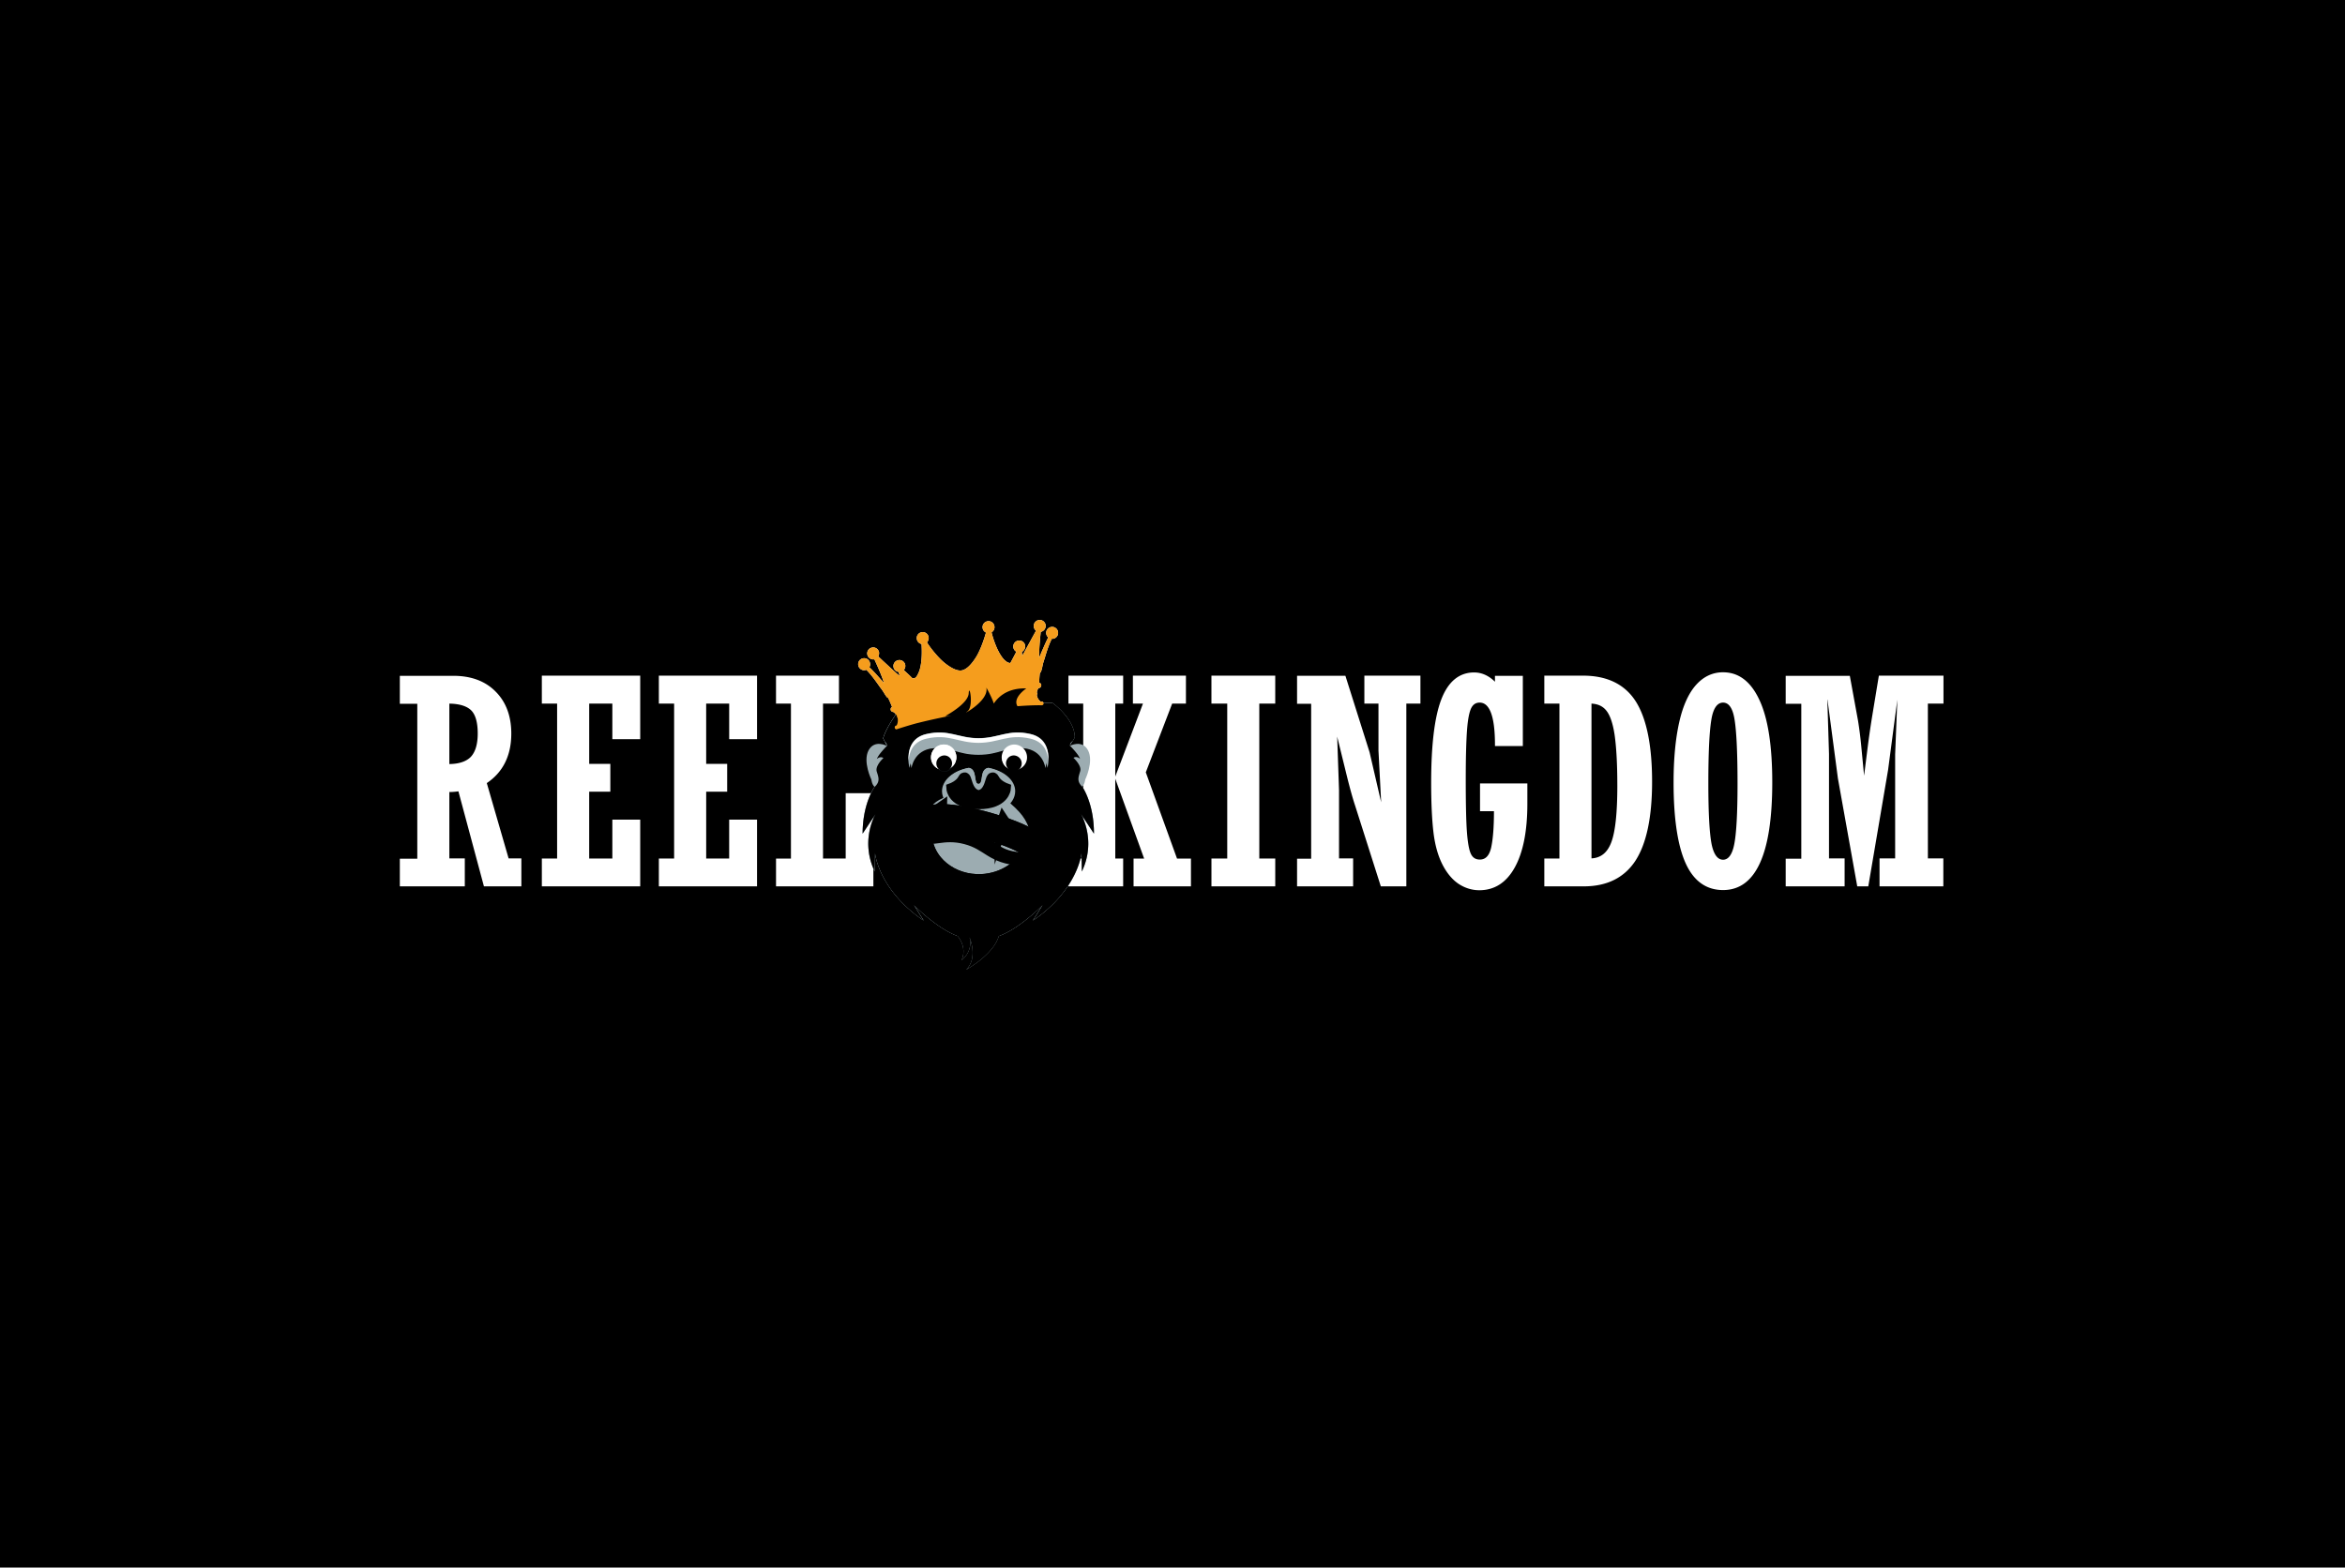 <svg xmlns="http://www.w3.org/2000/svg" width="172" height="115" fill="none" viewBox="0 0 172 115">
  <path fill="#000" d="M0 0h172v115H0z"/>
  <path fill="#F19021" d="M121.865 52.533c-4.851.296-2.671 6.647 2.697 6.314 5.245-.334 2.474-6.635-2.697-6.314Z"/>
  <path fill="#000" d="M143.35 61.231v-7.883a2.058 2.058 0 0 0 1.145-1.84v-1.842a2.042 2.042 0 0 0-2.044-2.05h-4.543c-.418 0-.812.123-1.145.345a2.048 2.048 0 0 0-1.145-.346H131.1c-.715 0-1.33.359-1.7.915a4.474 4.474 0 0 0-3.016-1.174c-1.317 0-2.512.544-3.423 1.569-.455.507-.825 1.112-1.132 1.841a8.69 8.69 0 0 0-.185-.321c-.813-1.297-2.426-2.83-5.528-2.83h-2.746c-.32 0-.628.075-.886.21a1.956 1.956 0 0 0-.887-.21h-1.834c-.074 0-.148 0-.222.013a3.737 3.737 0 0 0-1.404-.26c-1.095 0-1.945.358-2.585.877a2.023 2.023 0 0 0-1.465-.617h-3.903a2.1 2.1 0 0 0-.788.16 2.088 2.088 0 0 0-.788-.16h-3.374c-.32 0-.628.074-.899.21a2.005 2.005 0 0 0-.898-.21h-4.47c-.381 0-.739.11-1.034.284a1.97 1.97 0 0 0-1.034-.284h-3.681c-.16 0-.308.012-.456.05a1.904 1.904 0 0 0-.456-.05H78.49c-.296 0-.58.062-.825.173a1.44 1.44 0 0 1 .098-.248 1.16 1.16 0 0 0 .456-.395 1.257 1.257 0 0 0-.923-1.99c-.272-.37-.74-.58-1.22-.493-.332.05-.615.234-.812.506a1.27 1.27 0 0 0-.222.94c0 .024.013.049.013.061a1.378 1.378 0 0 0-.505-.025c-.37.062-.69.285-.862.593-.025-.074-.05-.136-.074-.197.11-.235.16-.507.11-.766a1.228 1.228 0 0 0-.504-.816 1.258 1.258 0 0 0-.936-.222 1.266 1.266 0 0 0-1.034 1.445c.025.149.074.285.135.408a6.181 6.181 0 0 1-.258.68 9.974 9.974 0 0 0-.985.457c.086-.334.468-.828.468-.828s-.616.222-1.318.58a5.736 5.736 0 0 1-.394-.493 1.263 1.263 0 0 0-1.44-1.458 1.222 1.222 0 0 0-.813.506 1.27 1.27 0 0 0-.221.94c.049.259.172.506.357.679v.197a1.248 1.248 0 0 0-1.022-.284 1.34 1.34 0 0 0-.48.186c0-.025 0-.05-.013-.075a1.263 1.263 0 0 0-1.44-1.037 1.222 1.222 0 0 0-.998.901 1.326 1.326 0 0 0-.394.297 2.054 2.054 0 0 0-.984-.26h-4.408c-.283 0-.554.062-.8.161a2.152 2.152 0 0 0-.8-.16h-7.019c-.283 0-.541.061-.788.16a2.088 2.088 0 0 0-.788-.16h-7.005a2.037 2.037 0 0 0-2.032 1.84c-.037-.036-.061-.073-.098-.098-1.145-1.15-2.648-1.742-4.494-1.742h-3.793a2.042 2.042 0 0 0-2.043 2.05v1.842c0 .865.53 1.594 1.28 1.903v7.771a2.04 2.04 0 0 0-1.28 1.903v1.841c0 1.137.91 2.051 2.043 2.051h4.556c.283 0 .554-.061.788-.16.246.099.517.16.788.16h2.573c.308 0 .591-.074.862-.185.259.124.554.185.862.185h7.006c.283 0 .541-.061.788-.16.246.099.504.16.788.16h7.005c.283 0 .554-.061.8-.16.247.099.518.16.8.16h6.945a2.042 2.042 0 0 0 2.044-2.05h10.428c0 1.136.911 2.05 2.044 2.05h3.817c.16 0 .332-.025.48-.061.16.036.32.061.48.061h4.014c.308 0 .59-.074.85-.185.258.124.541.185.849.185h4.47c.32 0 .627-.074.898-.21.27.136.579.21.899.21h3.903c.406 0 .788-.123 1.108-.321.32.21.702.321 1.108.321h1.699c.887 0 1.638-.568 1.921-1.359a4.5 4.5 0 0 0 .935.816c.788.53 1.663.79 2.598.79 1.207 0 2.29-.42 3.152-1.21.357.568.998.95 1.724.95h2.807c2.992 0 4.605-1.519 5.418-2.791.061-.1.123-.186.172-.285.024.062.049.124.086.186.899 2.026 2.512 3.15 4.531 3.15.763 0 1.97-.185 3.041-1.124a2.04 2.04 0 0 0 1.675.877h4.112c.197 0 .381-.025.554-.074.172.05.369.074.554.074h.64c.172 0 .345-.025.517-.061.16.036.333.061.517.061h4.47a2.042 2.042 0 0 0 2.043-2.05V63.06a2.143 2.143 0 0 0-1.194-1.829Z"/>
  <path fill="#fff" d="M35.705 57.45c1.194-.802 1.797-2.026 1.797-3.632 0-1.273-.381-2.31-1.145-3.076-.763-.779-1.81-1.162-3.115-1.162h-3.915v2.051h1.28v11.367h-1.28v2.027h4.765v-2.051h-1.133v-4.868c.259 0 .48-.025.665-.05l1.871 6.969h2.746v-2.051h-.936l-1.6-5.523Zm-.665-3.644c0 .79-.172 1.359-.505 1.717-.32.334-.85.52-1.576.531V51.62c.726.012 1.256.173 1.576.47.333.308.505.889.505 1.717Zm4.703-2.187h1.12v11.367h-1.12v2.039h7.215v-4.893h-2.044v2.854h-1.699v-4.905h1.551v-2.039h-1.55V51.62h1.698v2.607h2.044v-4.658h-7.215v2.05Zm8.582 0h1.12v11.367h-1.12v2.039h7.202v-4.893h-2.044v2.854h-1.686v-4.905h1.539v-2.039h-1.54V51.62h1.688v2.607h2.043v-4.658h-7.202v2.05Zm13.703 11.367h-1.662V51.62h1.17v-2.051h-4.617v2.05h1.095v11.368H56.92v2.039h7.14v-6.833h-2.03v4.794Zm22.014-6.326 1.933-5.041h1.01v-2.051h-3.89v2.05h.738l-2.031 5.35v-5.35h.578v-2.05h-4.013v2.05h1.083v11.368h-1.084v2.039h4.014v-2.039h-.578V57.13l2.117 5.857h-.775v2.039h4.21v-2.039h-1.022l-2.29-6.326Zm4.814-5.041h1.158v11.367h-1.158v2.039h4.68v-2.039h-1.17V51.62h1.17v-2.051h-4.68v2.05Zm11.217 0h1.034v3.447l.197 3.793-.849-3.67-1.773-5.609h-3.546v2.051h1.034v11.367h-1.034v2.027h4.112v-2.051h-1.034v-4.992l-.136-3.942.677 2.756c.222.902.431 1.68.64 2.31l1.884 5.919h1.872V51.619h1.034v-2.051h-4.112v2.05Zm8.471 7.895h1.034c0 1.174-.074 2.076-.209 2.681-.136.581-.407.865-.825.865-.296 0-.505-.123-.641-.383-.147-.284-.246-.828-.307-1.63-.062-.816-.087-2.138-.087-3.905 0-1.631.037-2.854.099-3.645.061-.779.172-1.31.32-1.582.135-.247.332-.37.603-.37.739 0 1.121 1.038 1.121 3.089v.099h2.044V49.58h-2.044v.433c-.468-.458-.985-.68-1.527-.68-1.096 0-1.908.667-2.413 1.99-.493 1.284-.739 3.335-.739 6.103 0 1.532.062 2.768.172 3.67.111.914.333 1.693.653 2.323.32.63.726 1.112 1.182 1.42.468.31.985.47 1.527.47 1.12 0 1.994-.568 2.61-1.693.603-1.1.911-2.656.911-4.645v-1.495h-3.472v2.038h-.012Zm7.572-9.946h-2.845v2.05h1.109v11.368h-1.109v2.039h2.906c1.699 0 2.98-.643 3.792-1.903.801-1.248 1.207-3.188 1.207-5.77 0-2.632-.394-4.609-1.182-5.87-.8-1.272-2.105-1.914-3.878-1.914Zm2.511 8.043c0 2.014-.147 3.423-.455 4.214-.283.729-.751 1.112-1.441 1.149V51.619c.468.024.825.185 1.084.506.283.346.492.964.615 1.804.123.865.197 2.1.197 3.682Zm7.757-8.291c-.763 0-1.428.31-1.982.927-.542.606-.961 1.52-1.231 2.718-.271 1.187-.419 2.682-.419 4.436 0 2.62.295 4.609.874 5.906.591 1.322 1.514 1.99 2.758 1.99 2.401 0 3.607-2.657 3.607-7.896 0-2.644-.307-4.67-.923-6.005-.628-1.383-1.527-2.075-2.684-2.075Zm-.862 3.485c.136-.84.431-1.26.862-1.26.406 0 .689.383.825 1.149.148.815.234 2.421.234 4.806 0 2.175-.086 3.682-.246 4.46-.148.742-.431 1.113-.813 1.113-.394 0-.677-.371-.837-1.112-.16-.791-.246-2.299-.246-4.486 0-2.211.073-3.78.221-4.67Zm15.883 10.181V51.62h1.145v-2.051h-4.74l-.493 2.99a70.03 70.03 0 0 0-.357 2.496l-.234 1.853-.209-2.187a29.04 29.04 0 0 0-.234-1.841l-.603-3.299h-4.704v2.051h1.145v11.367h-1.145v2.027h4.322v-2.051h-1.145v-7.66l-.123-3.98h.012l.764 5.77 1.403 7.834.012.087h.813l1.453-8.55.677-5.14-.16 4.003v7.636h-1.145v2.05h4.679v-2.05h-1.133v.012ZM76.372 51.742h.061c.062-.012.111-.062.111-.123 0-.075-.049-.149-.123-.149h-.098a.742.742 0 0 1-.271-.457v-.062c.024-.012.037-.037.037-.074 0-.024-.013-.037-.037-.05.012-.172.074-.27.11-.333.074-.012.197-.062.21-.197.012-.1-.037-.186-.148-.198v-.012c0-.136.012-.445.05-.717.073-.025.123-.185.184-.482a2.9 2.9 0 0 1 .099-.383c.024-.074.049-.16.086-.272.123-.42.283-.926.504-1.371h.099a.436.436 0 0 0 .357-.507.434.434 0 0 0-.505-.358.435.435 0 0 0-.357.506.427.427 0 0 0 .148.26c-.16.284-.542 1.186-.665 1.483-.025-.705.099-1.706.11-1.89a.445.445 0 0 0 .358-.508.434.434 0 0 0-.505-.358.435.435 0 0 0-.357.507.418.418 0 0 0 .16.272c-.123.222-.726 1.334-.886 1.618-.05.087-.099.16-.136.235 0-.111-.012-.247-.012-.297a.467.467 0 0 0 .234-.47.434.434 0 0 0-.505-.357.435.435 0 0 0-.357.506.45.45 0 0 0 .222.31c-.111.197-.345.654-.444.827 0 0-.11 0-.221-.062s-.247-.198-.247-.198c-.553-.605-.874-1.816-.91-1.989a.442.442 0 0 0 .209-.457.434.434 0 0 0-.505-.358.435.435 0 0 0-.357.506.42.42 0 0 0 .246.322c-.037.123-.246.901-.615 1.606 0 0-.567 1.087-1.182 1.174-.58.086-1.416-.705-1.416-.705-.579-.543-1.047-1.223-1.12-1.359a.432.432 0 0 0 .122-.383.434.434 0 0 0-.504-.358.435.435 0 0 0-.357.506.433.433 0 0 0 .344.359c.013.197.086 1.235-.16 1.964 0 0-.135.37-.258.482-.111.111-.259.062-.259.062a12.49 12.49 0 0 0-.628-.593.45.45 0 0 0 .111-.37.434.434 0 0 0-.505-.36.435.435 0 0 0-.357.507.431.431 0 0 0 .37.359s.049.173.086.296c-.062-.05-.136-.11-.21-.173a93.437 93.437 0 0 1-1.366-1.26.498.498 0 0 0 .061-.297.434.434 0 0 0-.504-.358.435.435 0 0 0-.358.507.435.435 0 0 0 .505.358h.013c.061.136.504 1.075.714 1.755-.197-.235-.825-.94-1.084-1.174a.406.406 0 0 0 .05-.297.434.434 0 0 0-.505-.358.436.436 0 0 0-.357.506c.037.235.27.408.504.359a.177.177 0 0 0 .086-.025c.345.346.653.779.9 1.125.06.086.11.16.16.222l.11.148c.037.062.074.111.111.173.16.26.246.396.32.396.123.247.234.53.283.654v.013c-.098.062-.11.148-.086.247.037.099.16.123.222.136l.012.012c.05.05.148.136.222.297 0 .012-.013.024 0 .05 0 .024.024.049.037.049a.838.838 0 0 1-.062.556c-.037.012-.05.024-.061.024a.11.11 0 0 0-.074.074.172.172 0 0 0 0 .112.154.154 0 0 0 .11.086s1.022-.334 1.626-.482a45.086 45.086 0 0 1 3.102-.655c1.318-.21 2.561-.444 3.916-.543 1.317-.111 1.982-.087 1.982-.087Z"/>
  <path fill="#9CACB1" d="M66.313 51.581s-1.268 1.582-1.54 2.583l.272.556s-.9-.494-1.342.334c-.431.827.209 2.137.209 2.137s.037.37.234.531c0 0-.874 1.199-.874 3.423l.948-1.433s-1.158 1.927-.062 4.213l.025-1.347s.246 2.681 3.558 4.943l-.702-1.125s2.167 2.212 3.817 2.422l-.357-.346s.382.247 1.256.334c.874-.087 1.256-.334 1.256-.334l-.357.346c1.65-.21 3.816-2.422 3.816-2.422l-.701 1.125c3.312-2.261 3.558-4.943 3.558-4.943l.024 1.347c1.096-2.286-.061-4.213-.061-4.213l.948 1.433c0-2.224-.874-3.423-.874-3.423.197-.16.234-.53.234-.53s.64-1.31.209-2.139c-.43-.827-1.342-.333-1.342-.333l.345-.618c0-1.359-1.613-2.52-1.613-2.52H66.313Z"/>
  <path fill="#9CACB1" d="M79.388 57.722c-.43-.407-.283-.716-.16-1.136.136-.42-.492-.989-.492-.989.258-.16.48.074.48.074-.098-.333-.739-.963-.739-.963.013-.161.074-.272.197-.334l.16-.272c0-1.359-1.613-2.52-1.613-2.52H66.325s-1.268 1.581-1.539 2.582l.123.247a.393.393 0 0 1 .148.309s-.64.63-.739.964c0 0 .222-.235.48-.074 0 0-.615.556-.492.988.135.433.27.741-.16 1.137 0 0-.874 1.198-.874 3.422l.948-1.433s-1.158 1.915-.062 4.213l.025-1.346s.246 2.68 3.558 4.942l-.702-1.124s2.167 2.211 3.817 2.421l-.357-.346s.382.248 1.256.334c.874-.087 1.256-.334 1.256-.334l-.357.346c1.65-.21 3.816-2.421 3.816-2.421l-.701 1.124c3.312-2.261 3.558-4.942 3.558-4.942l.024 1.346c1.096-2.285-.061-4.213-.061-4.213l.948 1.433c.012-2.224-.85-3.435-.85-3.435Z"/>
  <path fill="#9CACB1" d="M69.797 68.225s1.28.914.739 2.224c.899-.766.579-1.68.579-1.68s.652 1.495-.247 2.372c0 0 2.401-1.322 2.45-2.842.062-1.532-3.52-.074-3.52-.074Z"/>
  <path fill="#000" d="M79.388 57.722c-.43-.407-.283-.716-.16-1.136.136-.42-.492-.989-.492-.989.258-.16.48.074.48.074-.098-.333-.739-.963-.739-.963.013-.161.074-.272.197-.334l.16-.272c0-1.359-1.613-2.52-1.613-2.52H66.325s-1.268 1.581-1.539 2.582l.123.247a.393.393 0 0 1 .148.309s-.64.63-.739.964c0 0 .222-.235.48-.074 0 0-.615.556-.492.988.135.433.27.741-.16 1.137 0 0-.874 1.198-.874 3.422l.948-1.433s-1.158 1.915-.062 4.213l.025-1.346s.246 2.68 3.558 4.942l-.702-1.124s2.167 2.211 3.817 2.421l-.357-.346s.382.248 1.256.334c.874-.087 1.256-.334 1.256-.334l-.357.346c1.65-.21 3.816-2.421 3.816-2.421l-.701 1.124c3.312-2.261 3.558-4.942 3.558-4.942l.024 1.346c1.096-2.285-.061-4.213-.061-4.213l.948 1.433c.012-2.224-.85-3.435-.85-3.435Z"/>
  <path fill="#000" d="M69.797 68.225s1.28.914.739 2.224c.899-.766.579-1.68.579-1.68s.652 1.495-.247 2.372c0 0 2.401-1.322 2.45-2.842.062-1.532-3.52-.074-3.52-.074Z"/>
  <path fill="#F59D1D" d="M76.372 51.742h.061c.062-.012.111-.062.111-.123 0-.075-.049-.149-.123-.149h-.098a.742.742 0 0 1-.271-.457v-.062c.024-.012.037-.037.037-.074 0-.024-.013-.037-.037-.05.012-.172.074-.27.11-.333.074-.012.197-.062.21-.197.012-.1-.037-.186-.148-.198v-.012c0-.136.012-.445.05-.717.073-.025.123-.185.184-.482a2.9 2.9 0 0 1 .099-.383c.024-.074.049-.16.086-.272.123-.42.283-.926.504-1.371h.099a.436.436 0 0 0 .357-.507.434.434 0 0 0-.505-.358.435.435 0 0 0-.357.506.427.427 0 0 0 .148.26c-.16.284-.542 1.186-.665 1.483-.025-.705.099-1.706.11-1.89a.445.445 0 0 0 .358-.508.434.434 0 0 0-.505-.358.435.435 0 0 0-.357.507.418.418 0 0 0 .16.272c-.123.222-.726 1.334-.886 1.618-.05.087-.099.16-.136.235 0-.111-.012-.247-.012-.297a.467.467 0 0 0 .234-.47.434.434 0 0 0-.505-.357.435.435 0 0 0-.357.506.45.45 0 0 0 .222.31c-.111.197-.345.654-.444.827 0 0-.11 0-.221-.062s-.247-.198-.247-.198c-.553-.605-.874-1.816-.91-1.989a.442.442 0 0 0 .209-.457.434.434 0 0 0-.505-.358.435.435 0 0 0-.357.506.42.42 0 0 0 .246.322c-.037.123-.246.901-.615 1.606 0 0-.567 1.087-1.182 1.174-.58.086-1.416-.705-1.416-.705-.579-.543-1.047-1.223-1.12-1.359a.432.432 0 0 0 .122-.383.434.434 0 0 0-.504-.358.435.435 0 0 0-.357.506.433.433 0 0 0 .344.359c.013.197.086 1.235-.16 1.964 0 0-.135.37-.258.482-.111.111-.259.062-.259.062a12.49 12.49 0 0 0-.628-.593.45.45 0 0 0 .111-.37.434.434 0 0 0-.505-.36.435.435 0 0 0-.357.507.431.431 0 0 0 .37.359s.049.173.086.296c-.062-.05-.136-.11-.21-.173a93.437 93.437 0 0 1-1.366-1.26.498.498 0 0 0 .061-.297.434.434 0 0 0-.504-.358.435.435 0 0 0-.358.507.435.435 0 0 0 .505.358h.013c.061.136.504 1.075.714 1.755-.197-.235-.825-.94-1.084-1.174a.406.406 0 0 0 .05-.297.434.434 0 0 0-.505-.358.436.436 0 0 0-.357.506c.037.235.27.408.504.359a.177.177 0 0 0 .086-.025c.345.346.653.779.9 1.125.06.086.11.16.16.222l.11.148c.037.062.074.111.111.173.16.26.246.396.32.396.123.247.234.53.283.654v.013c-.098.062-.11.148-.086.247.037.099.16.123.222.136l.012.012c.05.05.148.136.222.297 0 .012-.013.024 0 .05 0 .024.024.049.037.049a.838.838 0 0 1-.062.556c-.037.012-.05.024-.061.024a.11.11 0 0 0-.074.074.172.172 0 0 0 0 .112.154.154 0 0 0 .11.086s1.022-.334 1.626-.482a45.086 45.086 0 0 1 3.102-.655c1.318-.21 2.561-.444 3.916-.543 1.317-.111 1.982-.087 1.982-.087Z"/>
  <path fill="#9CACB1" d="M71.767 54.226c1.453 0 2.118-.655 3.706-.297 1.748.396 1.207 2.422 1.207 2.422s-.16-1.334-1.6-1.458c-1.343-.111-1.774.482-3.313.482-1.539 0-1.97-.593-3.312-.482-1.44.123-1.6 1.458-1.6 1.458s-.542-2.026 1.206-2.422c1.588-.358 2.253.297 3.706.297Z"/>
  <path fill="#fff" d="M68.061 54.263c1.588-.358 2.253.296 3.706.296 1.453 0 2.118-.654 3.706-.296.997.222 1.244.976 1.28 1.581.037-.63-.098-1.643-1.28-1.915-1.588-.358-2.253.297-3.706.297-1.453 0-2.118-.655-3.706-.297-1.182.272-1.317 1.285-1.28 1.915.037-.617.295-1.359 1.28-1.581Zm-.517 7.87c0-.049.012-.098.012-.148.111-.062.222-.111.333-.16a5.225 5.225 0 0 1 1.834-.383 7.072 7.072 0 0 1 2.278.309c1.243.37 2.315 1.025 3.103 1.853a3.31 3.31 0 0 0 .16-.284c-.788-.915-1.933-1.631-3.25-2.027a7.028 7.028 0 0 0-2.278-.309 5.227 5.227 0 0 0-1.835.383c-.11.05-.222.1-.332.161a5.98 5.98 0 0 0-.025.494v.111Z"/>
  <path fill="#9CACB1" d="M68.123 60.86c1.219-.456 2.708-.432 4.186.063 1.256.432 2.34 1.136 3.115 2.038.135-.358.221-.753.221-1.161 0-1.94-1.736-3.51-3.878-3.51-1.797 0-3.312 1.113-3.755 2.62.037-.012.074-.037.11-.05Z"/>
  <path fill="#9CACB1" d="M72.469 56.339c-.653.123-.308 1.161-.702 1.161-.394 0-.05-1.05-.702-1.161-1.108.197-1.908.877-1.908 1.68 0 .964 1.17 1.742 2.61 1.742s2.61-.778 2.61-1.742c0-.803-.812-1.47-1.908-1.68Z"/>
  <path fill="#000" d="M71.718 58.352c1.01-.061.886-1.643 1.12-1.186.222.458.948.668.948.668s-.209 1.05-2.031 1.05-2.032-1.05-2.032-1.05.727-.21.948-.668c.222-.457.111 1.125 1.12 1.187h-.073Z"/>
  <path stroke="#000" stroke-miterlimit="10" stroke-width=".738" d="M71.718 58.352c1.01-.061.886-1.643 1.12-1.186.222.458.948.668.948.668s-.209 1.05-2.031 1.05-2.032-1.05-2.032-1.05.727-.21.948-.668c.222-.457.111 1.125 1.12 1.187h-.073Z"/>
  <path fill="#fff" d="M69.97 55.362a.825.825 0 0 1-.493 1.063.82.82 0 0 1-1.059-.494.825.825 0 0 1 .493-1.063.82.82 0 0 1 1.059.494Z"/>
  <path fill="#0E1517" d="M69.576 55.881a.363.363 0 0 1-.21.458.36.36 0 0 1-.455-.21.363.363 0 0 1 .209-.458c.185-.074.382.037.456.21Z"/>
  <path stroke="#0E1517" stroke-miterlimit="10" stroke-width=".389" d="M69.576 55.881a.363.363 0 0 1-.21.458.36.36 0 0 1-.455-.21.363.363 0 0 1 .209-.458c.185-.074.382.037.456.21Z"/>
  <path fill="#fff" d="M73.565 55.362a.825.825 0 0 0 .492 1.063.82.82 0 0 0 1.06-.494.825.825 0 0 0-.493-1.063.816.816 0 0 0-1.06.494Z"/>
  <path fill="#000" d="M73.823 55.869a.509.509 0 0 0 .308.655.506.506 0 0 0 .653-.31.509.509 0 0 0-.308-.654.497.497 0 0 0-.653.309Z"/>
  <path fill="#fff" d="M69.97 55.362a.825.825 0 0 1-.493 1.063.82.82 0 0 1-1.059-.494.825.825 0 0 1 .493-1.063.82.82 0 0 1 1.059.494Z"/>
  <path fill="#000" d="M69.711 55.869a.509.509 0 0 1-.308.655.506.506 0 0 1-.652-.31.509.509 0 0 1 .307-.654.502.502 0 0 1 .653.309Zm-.381-3.336s1.686-.89 1.723-1.668c.037-.79.394 1-.11 1.334-.506.334 1.624-.766 1.403-1.754 0 0 1.108 1.915.32 1.618 0 0 .505-1.63 2.61-1.556 0 0-1.305.864-.43 1.532.873.667-5.517.494-5.517.494Z"/>
  <path fill="#9CACB1" d="M71.78 54.151c1.49 0 2.179-.68 3.804-.308 1.797.407 1.243 2.495 1.243 2.495s-.16-1.371-1.65-1.507c-1.378-.123-1.822.494-3.41.494s-2.02-.605-3.41-.494c-1.49.124-1.65 1.507-1.65 1.507s-.554-2.088 1.243-2.495c1.65-.371 2.34.308 3.83.308Z"/>
  <path fill="#fff" d="M67.963 54.189c1.625-.371 2.314.309 3.804.309 1.49 0 2.18-.68 3.805-.31 1.022.235 1.28 1.002 1.317 1.632.037-.643-.11-1.693-1.317-1.965-1.626-.37-2.315.309-3.805.309-1.49 0-2.18-.68-3.804-.309-1.22.272-1.355 1.322-1.318 1.965.037-.63.296-1.409 1.318-1.631Z"/>
  <path fill="#9CACB1" d="M68.037 60.984c1.255-.47 2.794-.445 4.309.062 1.293.445 2.413 1.174 3.201 2.1.148-.37-.062-.79-.062-1.198 0-1.99-1.477-4.003-4.124-3.818-3.226.222-3.275 1.199-3.718 2.743.024-.025.357.124.394.111Z"/>
  <path fill="#9CACB1" d="M72.493 56.326c-.677.124-.32 1.199-.714 1.199-.406 0-.049-1.075-.714-1.199-1.132.21-1.97.902-1.97 1.718 0 .988 1.207 1.791 2.684 1.791 1.49 0 2.684-.803 2.684-1.791 0-.816-.837-1.508-1.97-1.718Z"/>
  <path fill="#000" d="M71.73 58.39c1.047-.062.911-1.693 1.157-1.224.234.47.838.692.838.692s-.074 1.088-1.946 1.088c-1.871 0-1.945-1.088-1.945-1.088s.603-.222.837-.692c.234-.47.111 1.15 1.158 1.224h-.099Z"/>
  <path stroke="#000" stroke-miterlimit="10" stroke-width=".837" d="M71.73 58.39c1.047-.062.911-1.693 1.157-1.224.234.47.838.692.838.692s-.074 1.088-1.946 1.088c-1.871 0-1.945-1.088-1.945-1.088s.603-.222.837-.692c.234-.47.111 1.15 1.158 1.224h-.099Z"/>
  <path fill="#fff" d="M70.093 55.239a.94.94 0 0 1-.554 1.198.935.935 0 0 1-1.195-.556.94.94 0 0 1 .554-1.198.915.915 0 0 1 1.195.556Z"/>
  <path fill="#0E1517" d="M69.65 55.832a.413.413 0 0 1-.235.519.411.411 0 0 1-.517-.235.413.413 0 0 1 .234-.519.39.39 0 0 1 .517.235Z"/>
  <path stroke="#0E1517" stroke-miterlimit="10" stroke-width=".486" d="M69.65 55.832a.413.413 0 0 1-.235.519.411.411 0 0 1-.517-.235.413.413 0 0 1 .234-.519.39.39 0 0 1 .517.235Z"/>
  <path fill="#fff" d="M73.528 55.239a.94.94 0 0 0 .554 1.198.935.935 0 0 0 1.194-.556.94.94 0 0 0-.554-1.198.915.915 0 0 0-1.194.556Z"/>
  <path fill="#000" d="M73.823 55.807c-.11.297.05.63.345.742a.58.58 0 0 0 .739-.346.583.583 0 0 0-.345-.742.56.56 0 0 0-.739.346Z"/>
  <path fill="#fff" d="M70.093 55.239a.94.94 0 0 1-.554 1.198.935.935 0 0 1-1.195-.556.94.94 0 0 1 .554-1.198.915.915 0 0 1 1.195.556Z"/>
  <path fill="#000" d="M69.797 55.807a.584.584 0 0 1-.344.742.58.58 0 0 1-.74-.346.583.583 0 0 1 .346-.742.56.56 0 0 1 .738.346Z"/>
  <path fill="#9CACB1" d="M72.05 65.124c1.786-.1 3.275-1.112 3.928-2.521.492-.853-3.51-2.15-5.738-2.508-2.327-.383-2.831.407-2.868.654-.013.173-.025.359-.013.544.111 2.249 2.204 3.954 4.691 3.83Z"/>
  <path stroke="#000" stroke-miterlimit="10" stroke-width="1.996" d="M72.05 65.124c1.786-.1 3.275-1.112 3.928-2.521.492-.853-3.51-2.15-5.738-2.508-2.327-.383-2.831.407-2.868.654-.013.173-.025.359-.013.544.111 2.249 2.204 3.954 4.691 3.83Z"/>
  <path fill="#fff" d="M70.228 60.54c1.933.308 5.159 1.322 5.7 2.137l.038-.074c.492-.853-3.51-2.15-5.738-2.508-2.327-.383-2.832.407-2.869.654-.012.186.542-.58 2.87-.21Z"/>
  <path stroke="#000" stroke-miterlimit="10" stroke-width="1.996" d="M72.05 65.124c1.786-.1 3.275-1.112 3.928-2.521.492-.853-3.51-2.15-5.738-2.508-2.327-.383-2.831.407-2.868.654-.013.173-.025.359-.013.544.111 2.249 2.204 3.954 4.691 3.83Z"/>
  <path fill="#000" d="M74.894 63.023c-2.191-.136-2.24-1.322-3.952-1.78-1.699-.444-2.573.36-3.04-.012.282.52 1.243-.234 2.954.223 1.7.445 1.835 1.433 4.038 1.569Z"/>
  <path stroke="#000" stroke-linecap="round" stroke-linejoin="round" stroke-miterlimit="10" stroke-width=".978" d="M74.894 63.023c-2.191-.136-2.24-1.322-3.952-1.78-1.699-.444-2.573.36-3.04-.012.282.52 1.243-.234 2.954.223 1.7.445 1.835 1.433 4.038 1.569Z"/>
  <path fill="#fff" d="m73.392 60.8.197-.57s.32.483.32.816l-.517-.247Z"/>
  <path stroke="#000" stroke-miterlimit="10" stroke-width=".881" d="m73.392 60.8.197-.57s.32.483.32.816l-.517-.247Z"/>
  <path fill="#fff" d="m69.01 59.885.011-.606s-.48.334-.59.643l.578-.037Z"/>
  <path stroke="#000" stroke-miterlimit="10" stroke-width=".881" d="m69.01 59.885.011-.606s-.48.334-.59.643l.578-.037Z"/>
</svg>
